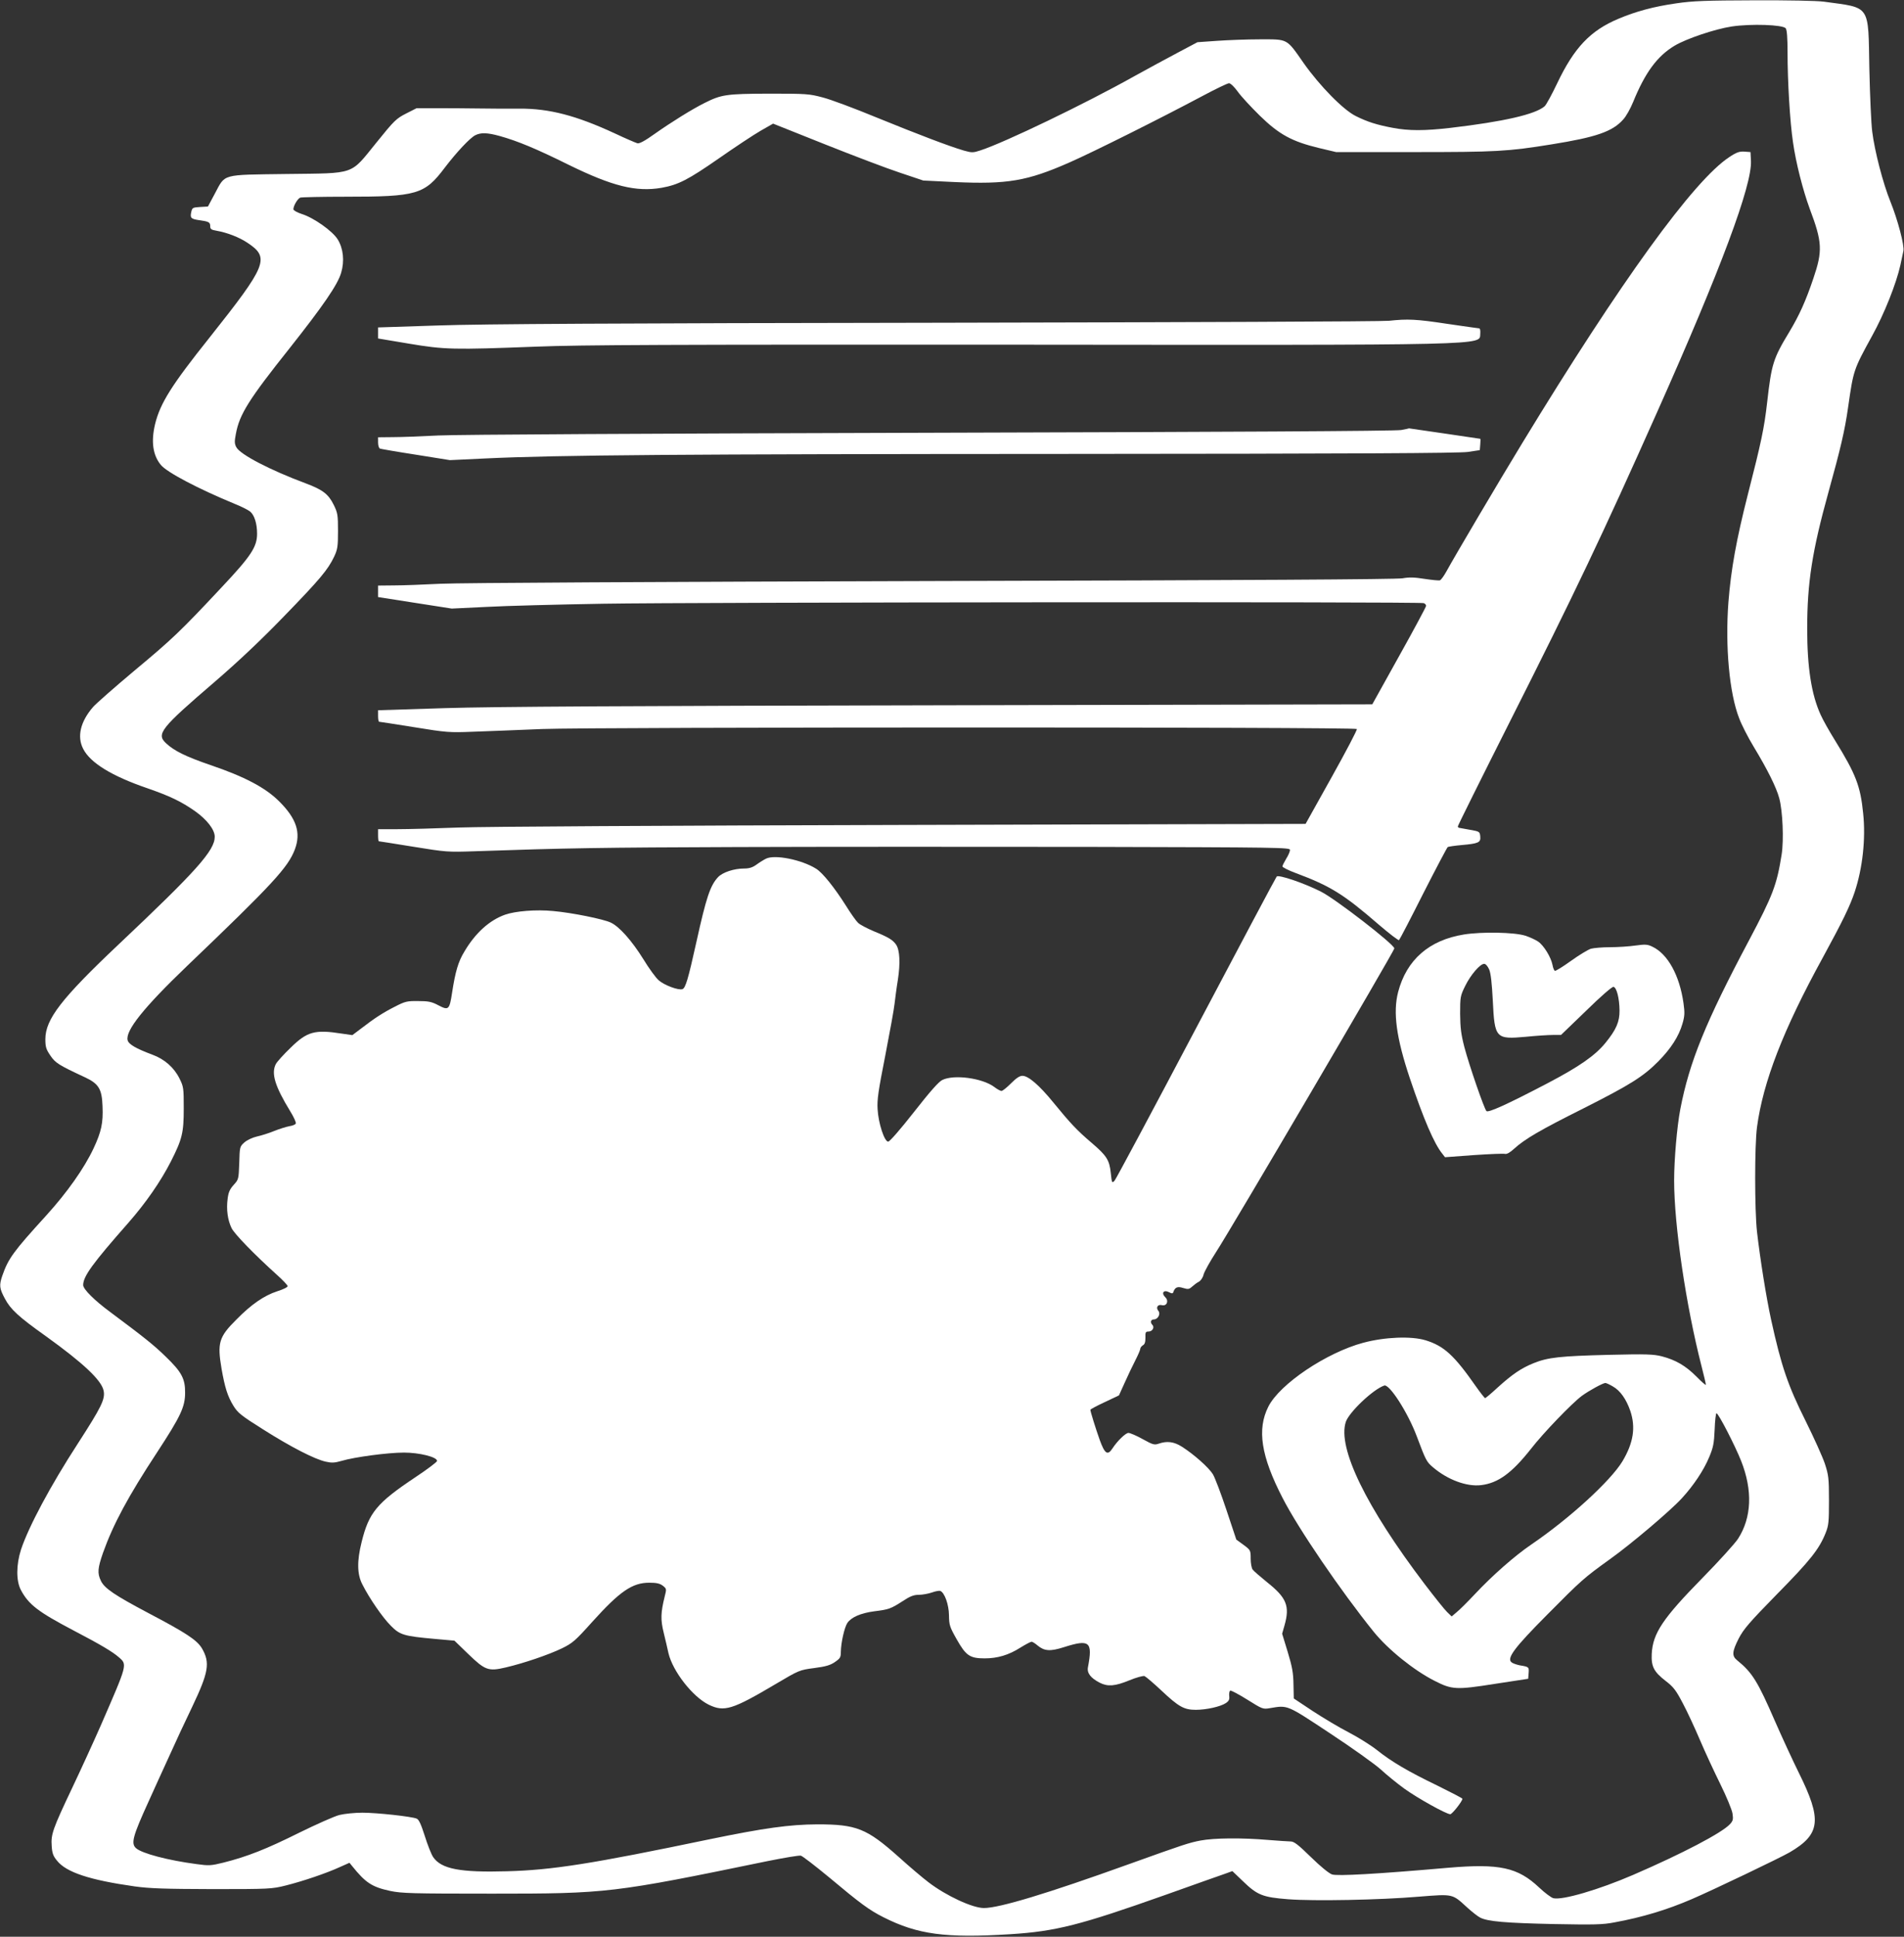 <?xml version="1.0" standalone="no"?>
<!DOCTYPE svg PUBLIC "-//W3C//DTD SVG 20010904//EN"
 "http://www.w3.org/TR/2001/REC-SVG-20010904/DTD/svg10.dtd">
<svg version="1.0" xmlns="http://www.w3.org/2000/svg"
 width="1259pt" height="1280pt" viewBox="0 0 1259 1280"
 preserveAspectRatio="xMidYMid meet">
<rect x="0" y="0" width="1259" height="1280" fill="#333333" stroke="none"/>
<g transform="translate(0,1280) scale(0.1,-0.1)"
fill="#ffffff" stroke="none">
<path d="M11085 12778 c-148 -21 -267 -53 -383 -102 -186 -78 -293 -191 -405
-426 -35 -74 -73 -143 -83 -152 -61 -54 -273 -102 -622 -143 -172 -20 -277
-20 -382 0 -107 20 -169 40 -245 78 -82 40 -238 199 -344 349 -116 166 -102
158 -290 158 -86 0 -214 -5 -285 -10 l-128 -9 -132 -70 c-72 -38 -201 -108
-286 -155 -325 -182 -857 -438 -1017 -490 -49 -16 -56 -16 -110 -1 -96 28
-303 107 -578 219 -143 59 -303 119 -355 132 -90 24 -108 25 -356 25 -284 -1
-314 -6 -426 -62 -84 -42 -220 -127 -328 -203 -64 -46 -101 -66 -115 -63 -11
3 -79 32 -151 66 -255 118 -433 164 -628 163 -67 -1 -184 0 -261 1 -77 1 -203
2 -280 2 l-140 0 -69 -35 c-65 -33 -79 -46 -195 -190 -179 -220 -132 -204
-598 -210 -435 -6 -401 3 -473 -131 l-45 -84 -52 -3 c-48 -3 -52 -5 -58 -32
-9 -40 -3 -47 51 -55 66 -9 74 -14 74 -40 0 -19 7 -24 42 -30 69 -12 150 -43
205 -80 149 -99 129 -147 -253 -628 -249 -312 -324 -431 -358 -568 -28 -116
-16 -206 37 -271 39 -49 249 -159 489 -258 43 -17 88 -40 101 -50 29 -23 47
-80 47 -147 0 -87 -39 -147 -233 -353 -275 -294 -328 -344 -579 -553 -130
-109 -253 -217 -273 -240 -83 -96 -107 -195 -65 -276 47 -93 190 -180 423
-260 150 -52 223 -87 314 -150 81 -57 133 -124 133 -171 0 -91 -121 -226 -635
-711 -379 -358 -485 -495 -485 -627 0 -51 5 -67 33 -108 33 -49 55 -63 227
-143 93 -43 114 -78 118 -192 5 -110 -8 -169 -59 -278 -62 -132 -175 -292
-314 -445 -217 -238 -250 -283 -290 -398 -21 -62 -19 -83 17 -150 38 -72 90
-120 273 -250 246 -177 365 -289 380 -358 12 -56 -13 -107 -170 -350 -180
-277 -325 -548 -376 -701 -32 -100 -33 -206 -1 -267 51 -96 113 -144 347 -267
182 -95 260 -142 300 -177 58 -50 59 -43 -117 -448 -47 -107 -133 -295 -191
-417 -128 -270 -141 -306 -135 -384 3 -47 10 -66 35 -96 61 -77 216 -128 513
-170 101 -14 199 -17 515 -18 378 0 393 1 485 24 112 28 269 81 358 122 l63
28 17 -21 c90 -112 132 -139 252 -165 77 -16 143 -18 675 -18 760 0 796 4
1820 215 110 22 209 39 221 36 11 -3 94 -67 185 -142 209 -175 266 -217 361
-265 226 -114 409 -139 840 -112 300 19 460 60 1022 259 193 69 372 132 398
141 l47 17 70 -67 c95 -92 131 -106 299 -119 172 -13 605 -5 864 17 228 18
220 20 318 -70 32 -29 71 -60 87 -68 49 -26 168 -36 488 -43 266 -5 323 -4
400 11 186 34 350 84 510 153 138 59 587 274 649 310 205 120 215 215 60 527
-41 83 -112 237 -158 342 -113 260 -149 319 -249 400 -36 29 -34 57 10 144 33
63 69 105 254 294 219 222 279 298 321 404 20 50 22 73 22 216 0 146 -3 167
-27 241 -15 45 -72 171 -126 280 -119 238 -162 364 -230 674 -32 147 -72 398
-93 580 -16 148 -16 566 0 690 40 299 173 644 435 1121 132 242 180 341 211
434 52 156 74 351 56 520 -18 180 -48 258 -185 480 -38 61 -81 137 -96 171
-61 133 -89 313 -89 569 0 304 33 514 140 900 80 288 109 411 130 560 36 250
35 249 159 475 81 146 160 346 187 467 8 37 17 80 20 94 8 35 -37 206 -86 327
-49 121 -104 333 -120 462 -7 52 -15 239 -19 415 -8 430 12 401 -301 444 -43
6 -241 10 -460 9 -319 -1 -407 -4 -515 -20z m723 -165 c8 -12 12 -62 12 -162
0 -189 16 -458 36 -591 19 -136 66 -318 110 -438 84 -223 87 -279 24 -464 -50
-148 -92 -241 -158 -351 -108 -178 -118 -213 -147 -467 -19 -167 -38 -259
-128 -610 -75 -295 -111 -492 -128 -710 -22 -291 6 -601 71 -767 16 -43 59
-127 96 -188 92 -152 150 -269 169 -340 23 -84 31 -276 16 -372 -32 -202 -58
-270 -216 -568 -286 -538 -394 -803 -454 -1115 -22 -114 -41 -335 -41 -471 0
-299 79 -830 181 -1227 16 -62 29 -118 29 -124 0 -5 -28 19 -62 54 -72 72
-137 110 -229 134 -55 14 -103 16 -349 10 -324 -8 -405 -17 -499 -55 -82 -33
-142 -74 -239 -162 -41 -38 -78 -69 -82 -69 -3 0 -30 34 -59 75 -146 209 -212
269 -334 307 -95 29 -269 22 -412 -16 -243 -65 -552 -272 -628 -422 -76 -150
-49 -327 94 -604 104 -203 385 -615 603 -885 95 -117 266 -255 403 -324 114
-58 142 -60 395 -20 l223 34 3 38 c3 40 2 41 -59 51 -19 4 -44 12 -53 19 -36
26 16 96 236 317 225 227 242 242 413 365 143 102 403 323 476 403 78 85 144
184 180 270 28 66 33 92 37 185 2 59 8 107 12 107 13 0 123 -214 163 -315 77
-194 70 -374 -20 -514 -20 -31 -126 -148 -237 -261 -260 -265 -327 -364 -334
-500 -4 -84 14 -119 93 -180 51 -39 68 -62 112 -146 29 -54 80 -164 114 -244
34 -80 95 -211 135 -292 40 -81 76 -168 80 -193 6 -40 3 -49 -17 -71 -54 -58
-314 -194 -640 -335 -227 -98 -469 -169 -528 -154 -14 4 -56 35 -93 70 -142
134 -262 160 -603 131 -468 -41 -733 -56 -767 -44 -19 6 -77 53 -139 114 -85
83 -112 104 -135 104 -16 0 -83 5 -149 10 -175 15 -358 13 -447 -4 -77 -15
-108 -25 -473 -156 -542 -195 -857 -290 -959 -290 -75 0 -250 81 -366 170 -36
27 -126 103 -200 170 -209 186 -277 213 -535 213 -184 -1 -351 -24 -715 -99
-777 -162 -1038 -203 -1336 -211 -313 -9 -436 15 -490 94 -12 18 -37 81 -55
139 -25 78 -39 109 -54 115 -34 14 -262 39 -359 39 -50 0 -119 -7 -151 -15
-33 -8 -154 -62 -270 -119 -213 -106 -339 -156 -498 -196 -81 -20 -96 -21
-175 -10 -191 25 -365 71 -403 106 -34 31 -21 79 84 309 30 66 89 197 132 290
42 94 112 244 156 335 109 229 119 291 65 385 -33 56 -105 103 -356 235 -221
117 -290 163 -313 213 -24 50 -21 83 14 184 67 188 164 370 360 668 153 234
183 297 183 390 1 93 -23 138 -129 240 -77 75 -137 123 -365 293 -106 78 -180
152 -180 179 0 58 63 144 300 413 114 130 212 271 280 404 75 148 85 190 85
351 0 133 -1 143 -28 197 -36 73 -100 129 -180 158 -107 40 -156 68 -163 95
-16 63 106 216 392 490 570 545 669 653 714 772 41 110 11 203 -105 318 -91
90 -227 162 -454 239 -163 56 -240 94 -293 144 -66 61 -36 99 322 406 159 137
307 277 458 433 241 248 290 308 331 393 23 49 26 67 26 170 0 106 -2 120 -28
173 -35 71 -72 100 -184 142 -239 89 -434 191 -460 239 -13 24 -13 39 -3 90
24 129 86 227 356 566 220 278 318 420 340 498 23 78 14 160 -23 220 -34 55
-158 143 -238 168 -31 10 -55 24 -55 31 0 23 28 70 45 77 9 3 144 6 299 6 473
0 523 14 657 192 78 102 165 195 201 214 37 19 80 18 163 -5 118 -33 241 -84
455 -190 290 -142 446 -181 615 -152 111 20 175 53 378 194 106 74 230 156
275 182 l84 48 341 -136 c188 -75 412 -160 497 -188 l155 -52 205 -10 c351
-16 482 6 763 130 157 69 605 293 879 439 86 46 165 84 175 84 10 0 35 -24 58
-56 21 -30 87 -101 145 -158 128 -125 213 -171 391 -214 l114 -27 515 0 c544
0 619 4 910 51 293 47 402 84 473 164 19 20 48 72 66 116 79 194 159 303 274
372 77 46 266 110 378 127 127 19 338 12 357 -12z m-1143 -8976 c48 -27 88
-83 115 -161 37 -109 21 -212 -52 -334 -79 -130 -350 -378 -603 -550 -109 -74
-260 -207 -373 -328 -46 -49 -99 -102 -119 -118 l-34 -29 -30 29 c-17 16 -83
99 -148 184 -389 512 -578 902 -522 1073 22 64 179 214 254 240 34 12 156
-178 215 -335 60 -160 65 -169 106 -204 98 -84 225 -131 321 -119 112 14 202
80 327 238 82 106 272 303 338 352 48 35 138 84 155 85 6 0 28 -10 50 -23z"/>
<path d="M11435 11762 c-235 -154 -717 -819 -1369 -1890 -162 -266 -445 -745
-502 -849 -16 -29 -35 -55 -42 -58 -7 -3 -53 2 -101 9 -68 11 -102 12 -147 4
-40 -7 -1031 -13 -3104 -18 -1821 -5 -3129 -12 -3255 -18 -115 -6 -256 -11
-312 -11 l-103 -1 0 -38 0 -38 243 -38 244 -38 229 11 c126 7 474 16 774 21
598 10 5399 14 5424 4 9 -3 16 -11 16 -18 0 -6 -80 -156 -178 -331 l-178 -320
-2844 -6 c-2056 -4 -2968 -9 -3288 -19 l-442 -14 0 -38 c0 -21 3 -38 7 -38 3
0 108 -16 232 -36 214 -35 234 -36 386 -30 88 3 295 11 460 18 341 13 5373 14
5387 0 4 -4 -71 -147 -166 -317 l-173 -310 -2659 -7 c-1587 -4 -2772 -11
-2939 -17 -154 -6 -337 -11 -407 -11 l-128 0 0 -40 c0 -22 2 -40 5 -40 3 0
105 -16 228 -36 215 -35 228 -36 402 -30 606 21 837 25 1740 28 550 2 1597 2
2328 1 1256 -3 1327 -4 1327 -20 0 -10 -11 -36 -25 -58 -13 -22 -25 -45 -25
-51 0 -6 39 -26 88 -44 230 -86 317 -140 548 -340 70 -60 131 -107 135 -103 5
5 77 143 160 308 84 165 157 303 162 307 6 3 47 9 91 13 113 10 128 17 124 57
-3 32 -5 33 -68 44 -36 7 -68 12 -72 13 -5 1 -8 5 -8 10 0 5 154 315 342 688
431 854 614 1238 975 2048 422 946 629 1501 621 1662 l-3 58 -40 3 c-33 2 -52
-4 -100 -36z"/>
<path d="M9185 10680 c-38 -5 -1379 -10 -2980 -13 -2117 -3 -3018 -8 -3307
-18 l-398 -13 0 -37 0 -36 203 -34 c238 -40 294 -41 842 -20 303 12 878 14
3160 13 3183 -3 3077 -5 3083 71 2 22 -1 37 -8 37 -6 0 -101 14 -212 30 -204
31 -260 33 -383 20z"/>
<path d="M9265 9958 c-31 -7 -1192 -13 -3105 -18 -1852 -5 -3136 -12 -3260
-18 -113 -6 -249 -11 -302 -11 l-98 -1 0 -35 c0 -20 6 -38 13 -40 6 -2 113
-21 237 -40 l225 -36 233 11 c480 23 1307 29 3827 30 1931 1 2610 5 2670 13
l80 12 3 38 c2 20 2 37 0 37 -2 0 -108 16 -237 35 -128 19 -233 34 -234 34 -1
-1 -24 -6 -52 -11z"/>
<path d="M5065 7125 c-16 -8 -45 -26 -64 -40 -25 -18 -47 -25 -81 -25 -66 0
-142 -25 -172 -57 -52 -56 -78 -134 -143 -428 -55 -248 -72 -304 -92 -312 -25
-10 -121 26 -157 58 -19 16 -65 79 -102 140 -76 122 -159 216 -216 242 -49 23
-256 65 -380 76 -112 11 -249 0 -318 -24 -104 -37 -197 -121 -270 -245 -40
-66 -59 -130 -81 -273 -17 -111 -23 -116 -90 -81 -45 24 -67 28 -134 28 -73 1
-86 -2 -154 -37 -79 -40 -133 -75 -224 -145 l-57 -43 -70 10 c-178 28 -229 14
-338 -93 -46 -44 -90 -93 -98 -108 -32 -62 -6 -147 95 -312 23 -37 40 -74 37
-81 -2 -7 -22 -15 -43 -18 -21 -4 -66 -18 -101 -32 -34 -14 -85 -30 -113 -36
-30 -7 -64 -23 -83 -39 -31 -28 -31 -30 -34 -137 -4 -106 -4 -108 -37 -144
-26 -29 -35 -50 -40 -93 -9 -69 0 -138 26 -192 18 -38 151 -175 301 -310 37
-33 68 -66 70 -73 2 -7 -25 -21 -69 -35 -86 -28 -171 -86 -270 -187 -116 -115
-127 -154 -98 -325 22 -125 40 -182 78 -244 29 -47 49 -64 197 -157 185 -117
341 -197 414 -213 39 -9 59 -8 104 5 87 26 308 55 413 55 102 0 219 -29 219
-55 0 -7 -65 -56 -145 -109 -253 -169 -306 -232 -354 -428 -31 -124 -30 -212
5 -279 45 -90 135 -221 189 -274 59 -60 86 -68 286 -86 l134 -12 91 -88 c112
-108 133 -116 248 -89 120 28 284 84 371 126 70 34 89 50 200 174 184 204 266
260 378 260 49 0 70 -5 90 -20 25 -20 25 -21 12 -72 -26 -105 -28 -152 -6
-240 11 -45 25 -105 31 -133 28 -120 159 -288 266 -341 103 -50 157 -33 444
137 154 91 156 92 254 105 77 10 107 19 137 40 35 24 39 31 39 68 1 59 23 159
43 190 26 38 88 65 177 77 97 12 109 16 190 68 48 32 73 41 105 41 23 0 62 7
86 15 24 9 49 13 56 11 29 -11 57 -90 58 -161 1 -65 4 -76 51 -159 61 -108 87
-126 185 -126 85 0 159 22 236 71 34 21 68 39 74 39 6 0 24 -11 40 -25 45 -37
83 -40 174 -11 170 54 191 37 159 -132 -8 -39 18 -72 78 -103 53 -27 101 -23
196 16 46 19 91 31 100 28 9 -4 60 -47 112 -96 115 -108 150 -127 227 -127 70
0 163 21 198 44 21 14 26 24 23 48 -2 17 2 33 7 35 6 2 57 -25 113 -60 99 -62
103 -64 149 -56 120 20 108 25 397 -166 146 -96 297 -204 336 -239 39 -36 109
-93 156 -127 89 -64 278 -169 304 -169 13 1 80 86 80 102 0 4 -74 42 -165 87
-195 94 -305 159 -400 235 -39 31 -122 83 -185 116 -63 32 -171 97 -240 142
l-125 83 -2 93 c-1 75 -8 115 -38 214 l-37 121 16 56 c36 127 13 182 -114 283
-47 38 -91 76 -97 85 -7 9 -13 42 -13 72 0 55 -1 57 -47 91 l-48 35 -65 195
c-36 108 -76 214 -90 237 -27 44 -126 132 -205 182 -52 33 -98 39 -153 20 -29
-10 -39 -7 -106 30 -41 23 -84 41 -94 41 -19 0 -74 -53 -107 -104 -31 -47 -50
-34 -83 57 -27 76 -62 188 -62 200 0 3 42 26 94 50 l95 45 38 84 c20 45 52
112 70 147 18 35 33 70 33 77 0 7 8 17 17 23 13 7 17 21 17 50 -1 36 1 41 21
41 25 0 41 28 25 44 -16 16 -11 36 10 36 26 0 46 36 30 56 -19 22 -5 46 24 38
31 -7 46 28 22 52 -30 29 -11 53 26 33 14 -8 23 -8 25 -2 12 36 28 43 66 31
33 -10 40 -9 60 9 12 11 32 26 44 32 13 7 27 27 32 49 6 20 43 87 82 147 100
153 1179 1991 1179 2007 -1 27 -389 327 -485 375 -112 57 -281 114 -293 100
-6 -7 -245 -457 -533 -1002 -287 -544 -530 -998 -539 -1008 -17 -18 -18 -16
-25 50 -9 87 -27 115 -129 202 -95 81 -139 128 -251 265 -92 113 -165 176
-204 176 -19 0 -41 -15 -76 -50 -27 -27 -55 -50 -63 -50 -7 0 -29 12 -47 26
-78 59 -268 85 -345 46 -24 -12 -82 -78 -187 -212 -92 -117 -160 -195 -170
-195 -25 0 -65 122 -70 215 -4 62 5 122 51 355 30 155 58 308 61 340 4 33 13
105 22 159 17 110 13 195 -11 232 -22 32 -49 49 -147 89 -45 19 -93 44 -105
56 -13 12 -49 63 -80 113 -76 120 -155 219 -198 245 -96 60 -274 95 -331 66z"/>
<path d="M9680 6624 c-230 -37 -379 -167 -435 -380 -35 -135 -12 -303 77 -569
91 -270 161 -434 216 -501 l17 -22 190 14 c105 7 198 11 207 8 11 -3 33 9 60
34 70 64 171 123 455 265 313 158 399 212 498 312 84 85 136 166 160 249 15
51 16 72 7 136 -26 184 -104 325 -205 373 -32 16 -47 17 -113 8 -41 -6 -117
-11 -167 -11 -51 0 -108 -5 -127 -10 -19 -6 -79 -42 -133 -81 -53 -38 -101
-68 -106 -65 -5 3 -12 20 -15 38 -10 52 -58 130 -95 155 -19 13 -57 30 -85 39
-72 23 -286 27 -406 8z m167 -231 c11 -26 18 -91 24 -206 12 -250 19 -257 219
-239 69 7 149 12 179 12 l53 0 166 160 c98 96 172 160 181 158 21 -4 39 -75
40 -156 1 -74 -22 -127 -92 -213 -69 -85 -174 -158 -382 -267 -273 -143 -394
-197 -406 -185 -15 15 -114 302 -146 423 -22 85 -27 127 -28 220 0 110 1 118
33 183 36 74 99 147 126 147 10 0 23 -15 33 -37z"/>
</g>
</svg>
